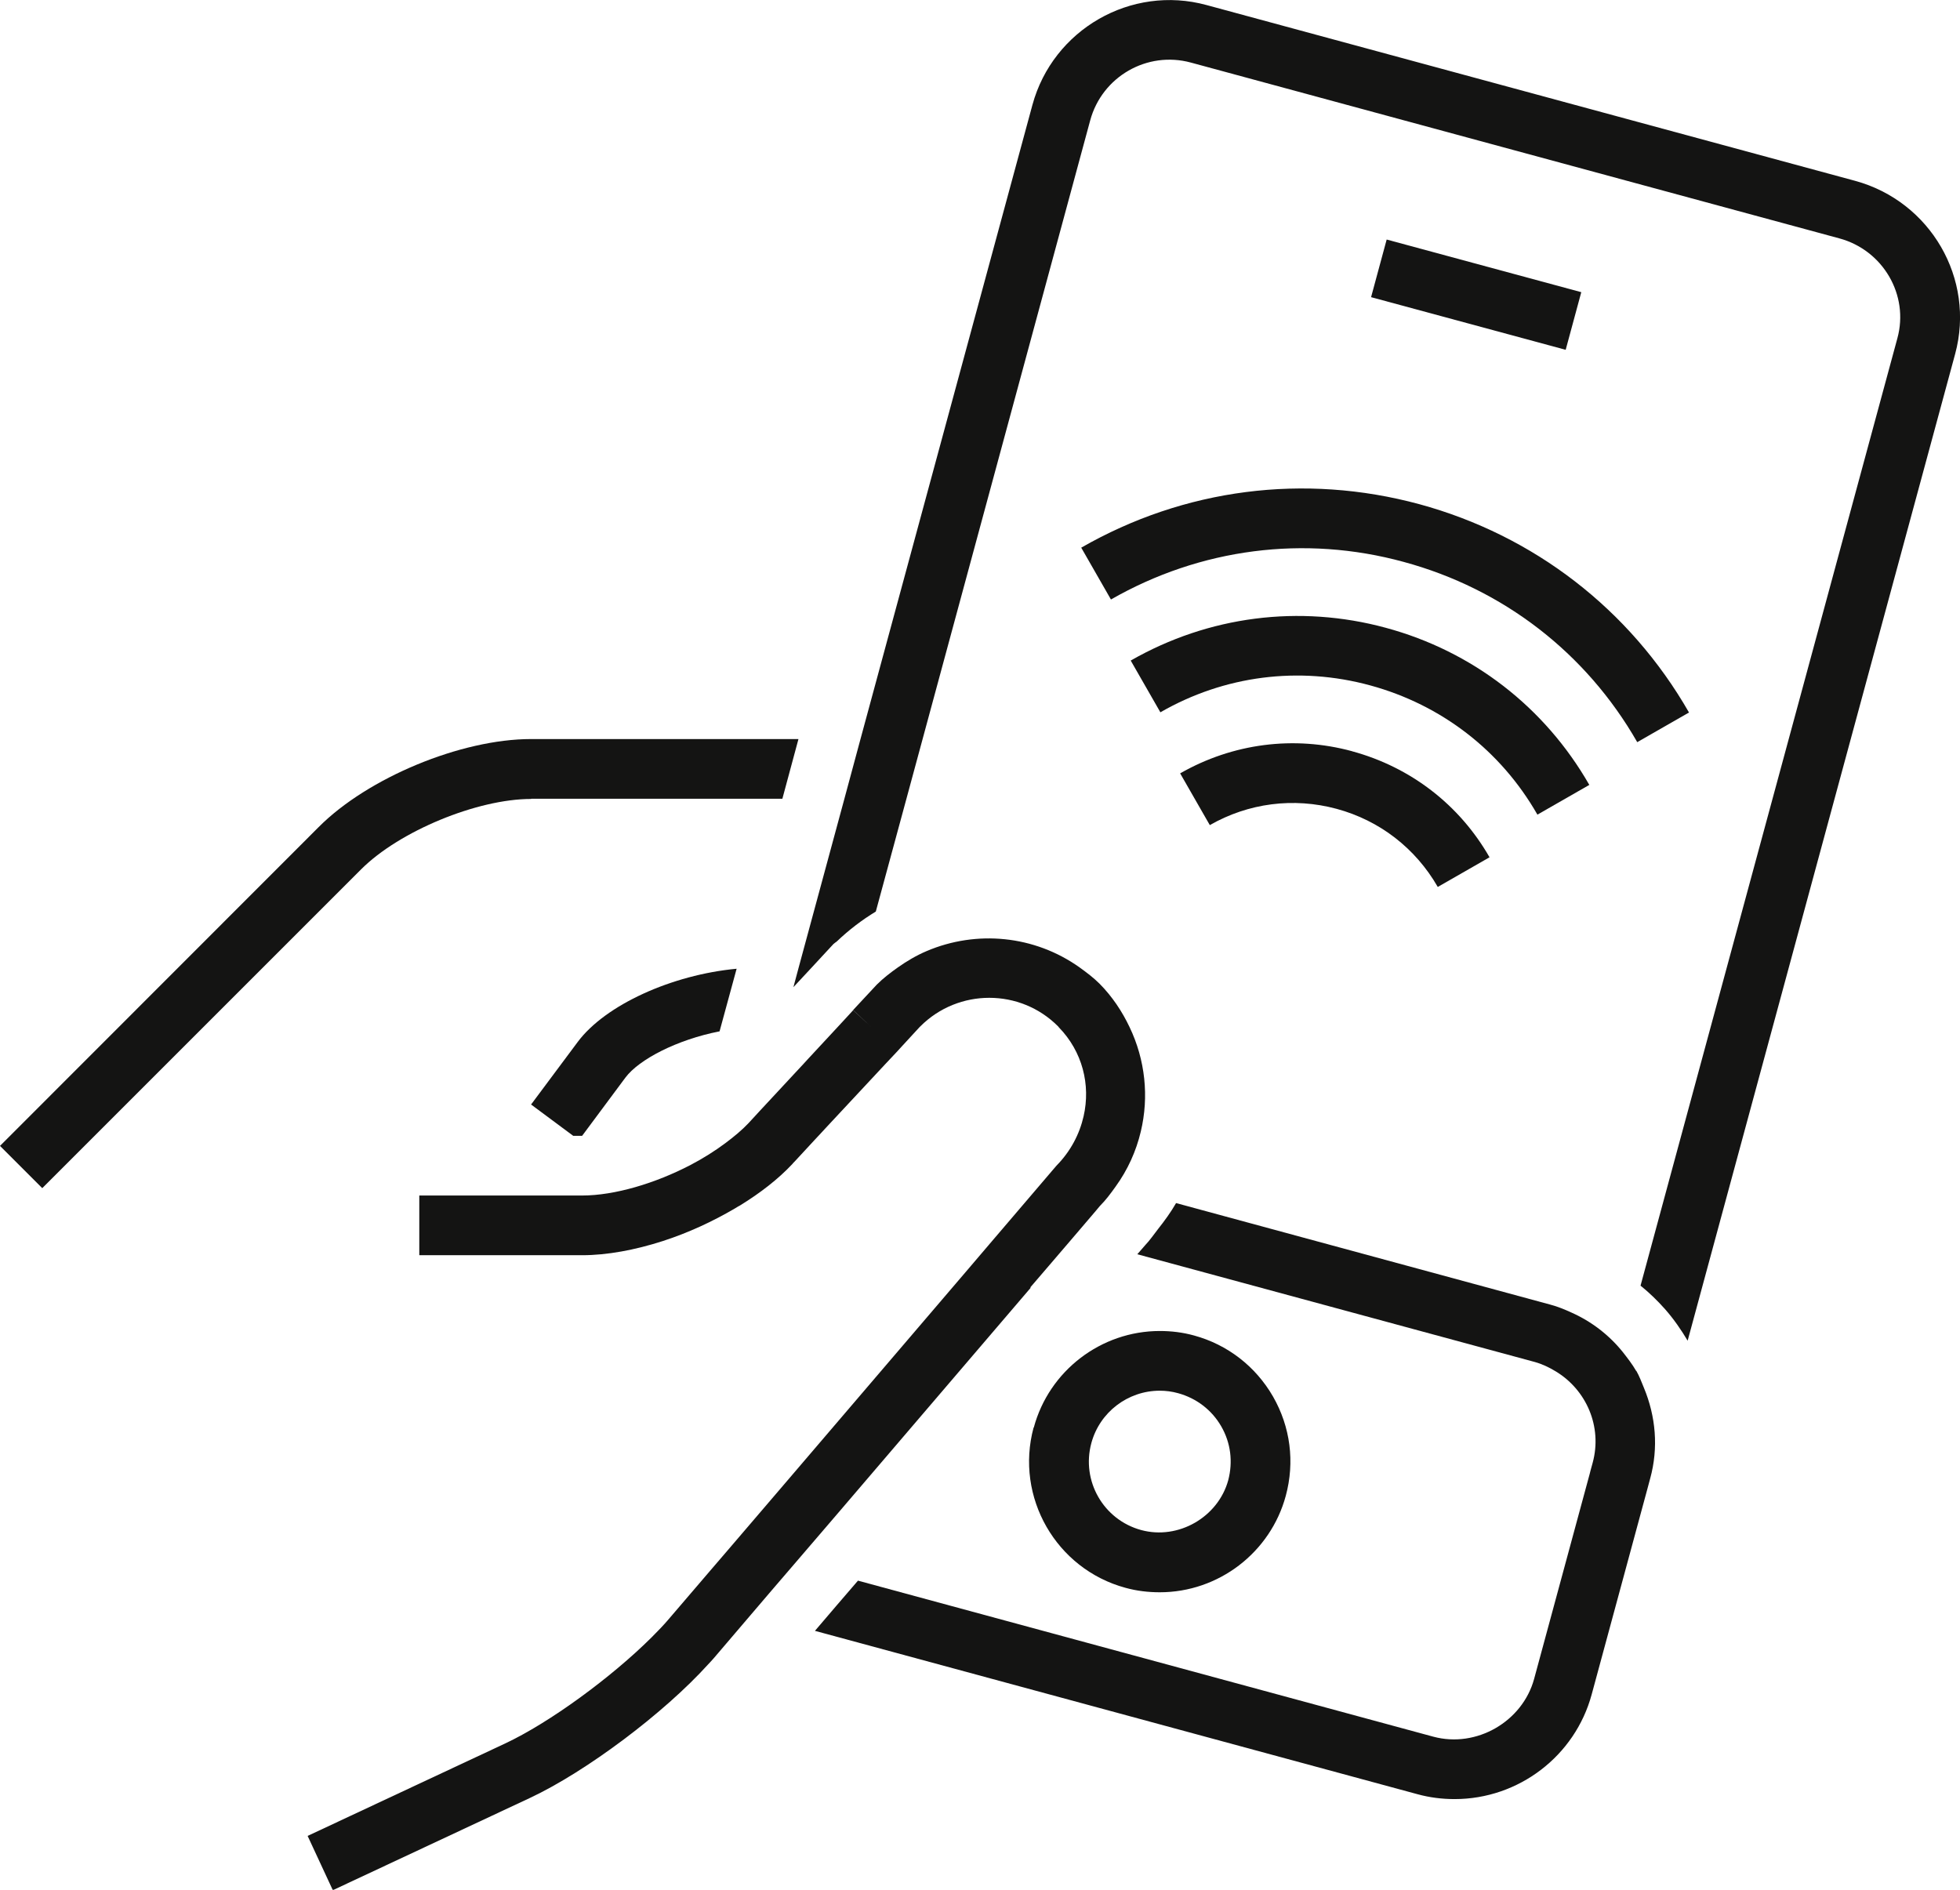 <?xml version="1.0" encoding="UTF-8"?>
<svg id="_レイヤー_2" data-name="レイヤー 2" xmlns="http://www.w3.org/2000/svg" viewBox="0 0 101.11 97.5">
  <defs>
    <style>
      .cls-1 {
        fill: #141413;
      }
    </style>
  </defs>
  <g id="Layer_1" data-name="Layer 1">
    <g>
      <path class="cls-1" d="M27.4,41.21h12.96l.83-3.08h-13.8c-3.6,0-8.41,1.99-10.95,4.54L0,59.12l2.18,2.18,16.45-16.45c1.97-1.97,5.99-3.63,8.77-3.63Z"/>
      <path class="cls-1" d="M27.39,56.98l2.18,1.62h.46l2.23-3c.7-.94,2.66-1.96,4.86-2.39l.88-3.23c-3.33.31-6.77,1.86-8.2,3.78l-2.4,3.22Z"/>
      <path class="cls-1" d="M95.7,9.33L62.24.26c-3.89-1.06-7.92,1.26-8.98,5.15l-8.87,32.72-.83,3.08-2.36,8.71-.27,1.01.94-1.01,1.12-1.21c.05-.05.12-.09.18-.14.63-.6,1.3-1.11,2.01-1.54l1.58-5.82.55-2.03L56.24,6.21c.61-2.25,2.93-3.6,5.2-2.98l33.45,9.07c2.25.61,3.6,2.92,2.99,5.15l-13.25,48.88c.46.37.88.78,1.27,1.22.44.5.82,1.05,1.16,1.62l13.8-50.91c1.05-3.87-1.27-7.87-5.16-8.93Z"/>
      <path class="cls-1" d="M84.41,70.74c-.2-.35-.45-.67-.7-.99-.71-.88-1.61-1.57-2.64-2.03-.35-.16-.71-.31-1.09-.41l-19.31-5.24c-.27.47-.59.91-.93,1.34-.22.28-.42.58-.67.84l-.4.46,20.51,5.56c.39.11.74.28,1.07.48,1.58.95,2.42,2.85,1.91,4.72l-.11.4-.04.16-2.87,10.59c-.6,2.2-2.97,3.58-5.2,2.98l-28.5-7.73-1.18-.32-1.11,1.29-1.11,1.3,31.09,8.43c.62.17,1.26.25,1.91.25,3.3,0,6.21-2.22,7.07-5.4l2.87-10.59.15-.56c.43-1.57.29-3.19-.33-4.68-.12-.29-.23-.59-.39-.87Z"/>
      <path class="cls-1" d="M53.32,73.65c-.97,3.59,1.16,7.3,4.74,8.27.58.16,1.17.23,1.77.23,3.03,0,5.71-2.05,6.5-4.98.47-1.74.24-3.55-.66-5.12-.9-1.56-2.35-2.68-4.08-3.15-.58-.16-1.17-.23-1.76-.23-3.03,0-5.71,2.05-6.5,4.98ZM59.82,71.75c.32,0,.64.04.96.13.94.26,1.73.86,2.22,1.71.49.85.61,1.83.36,2.78-.52,1.9-2.57,3.09-4.49,2.57-1.95-.53-3.1-2.54-2.57-4.49.43-1.59,1.88-2.7,3.53-2.7Z"/>
      <path class="cls-1" d="M69.76,38.76c-3.01-.82-6.17-.41-8.88,1.14l1.53,2.67c1.99-1.14,4.32-1.44,6.54-.84,2.22.6,4.07,2.03,5.22,4.03l2.67-1.53c-1.55-2.71-4.07-4.65-7.09-5.47Z"/>
      <path class="cls-1" d="M81.99,40.5c-2.3-4.02-6.03-6.9-10.5-8.11-4.46-1.21-9.14-.61-13.16,1.69l1.53,2.67c3.3-1.9,7.15-2.39,10.82-1.39,3.67,1,6.74,3.36,8.63,6.67l2.67-1.53Z"/>
      <path class="cls-1" d="M55.78,28.26l1.53,2.67c4.61-2.64,9.98-3.34,15.1-1.94,5.13,1.39,9.41,4.69,12.05,9.3l2.67-1.53c-3.05-5.32-8-9.14-13.92-10.75-5.92-1.6-12.11-.81-17.44,2.25Z"/>
      <rect class="cls-1" x="74.61" y="10" width="3.08" height="10.4" transform="translate(41.59 84.74) rotate(-74.86)"/>
      <path class="cls-1" d="M53.15,66.42l1.09-1.27,1.13-1.32,1.11-1.3.26-.31c.31-.31.56-.65.81-1,.63-.87,1.06-1.83,1.3-2.84.43-1.8.23-3.7-.58-5.39-.38-.8-.88-1.56-1.54-2.23-.32-.32-.68-.59-1.04-.85-2.32-1.65-5.31-1.94-7.89-.84-.52.22-1.01.51-1.48.84-.38.27-.75.55-1.09.89l-1.22,1.31.94.88-.94-.87-.32.35-.49.53-1.55,1.67-.21.23-.54.58-.78.84h0s-.93,1-.93,1l-.58.63c-.33.35-.74.69-1.18,1.02-.55.41-1.15.79-1.8,1.13-1.82.95-3.92,1.58-5.6,1.58h-8.4v3.08h8.4c1.29,0,2.73-.27,4.16-.73,1.3-.42,2.58-1.01,3.75-1.7.08-.05.16-.1.24-.14,1.04-.64,1.97-1.36,2.7-2.14l.04-.05.07-.07h0s.99-1.07.99-1.07l.41-.44.24-.26,3.04-3.26.63-.67h0,0s.2-.22.2-.22l.93-1.01.05-.05c1.96-1.96,5.15-1.96,7.1,0,.02.02.03.03.04.05,1.22,1.25,1.65,2.97,1.28,4.59-.21.92-.67,1.81-1.4,2.55l-.18.21-1.11,1.3-1.11,1.3-.88,1.03-1.33,1.56-9.48,11.09-2.73,3.19-1.03,1.2-1.01,1.18-1.13,1.32c-.26.31-.57.63-.9.96-2.07,2.06-5.26,4.4-7.57,5.48l-7.97,3.73-2.2,1.03.65,1.4.65,1.4,10.17-4.76c2.92-1.37,6.93-4.39,9.19-6.89.1-.11.22-.23.31-.34l1.92-2.25,1.11-1.3,1.1-1.28,2.23-2.6,9.97-11.66Z"/>
    </g>
  </g>
</svg>